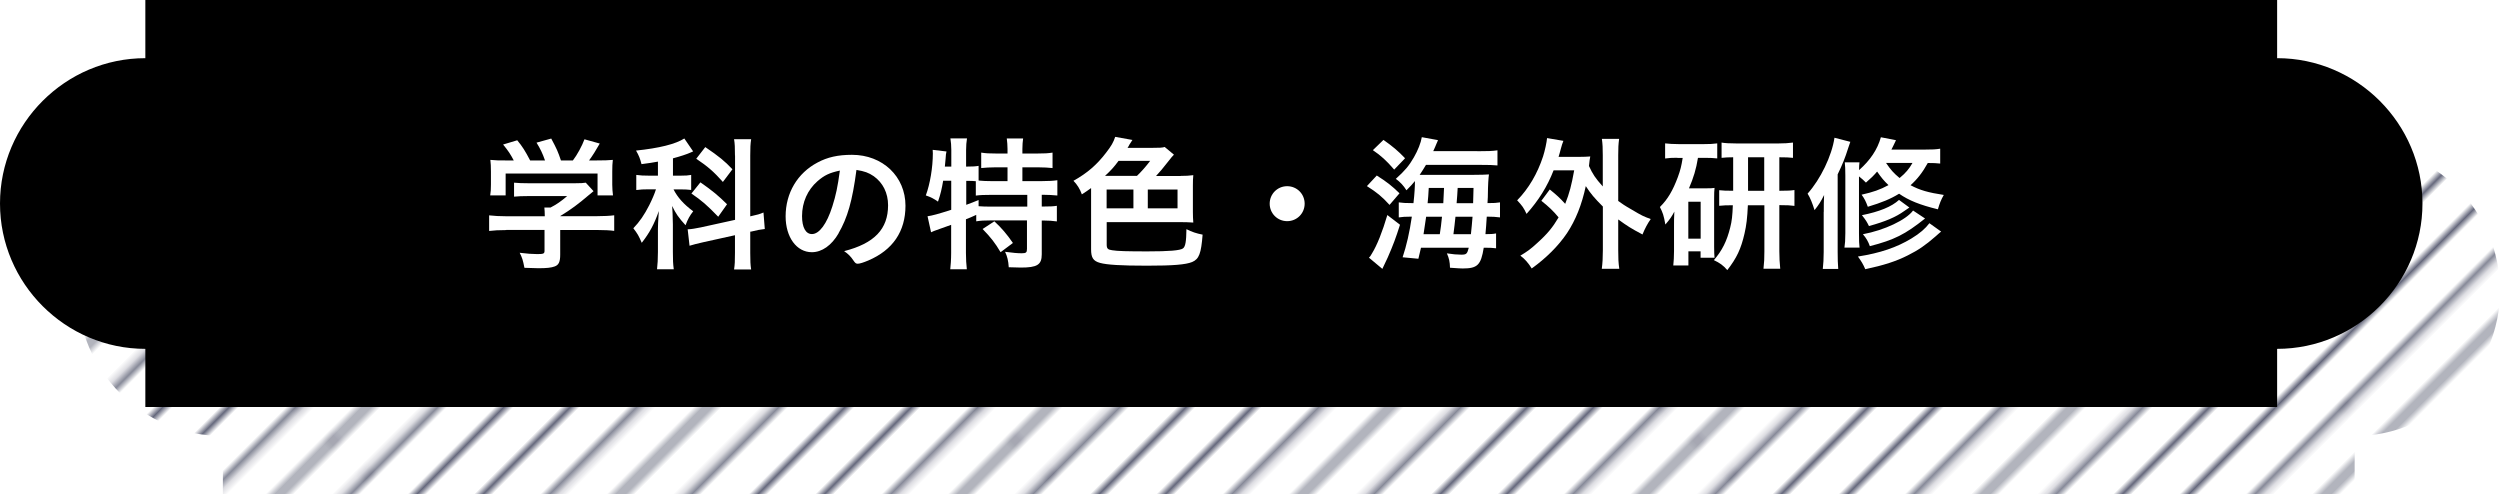 <?xml version="1.0" encoding="UTF-8"?> <svg xmlns="http://www.w3.org/2000/svg" xmlns:xlink="http://www.w3.org/1999/xlink" id="_レイヤー_2" data-name="レイヤー 2" viewBox="0 0 306 60.49"><defs><style> .cls-1, .cls-2 { fill: none; } .cls-3 { fill: #fff; } .cls-4 { fill: url(#_新規パターンスウォッチ_1); } .cls-2 { stroke: #292e49; stroke-width: .72px; } </style><pattern id="_新規パターンスウォッチ_1" data-name="新規パターンスウォッチ 1" x="0" y="0" width="72" height="72" patternTransform="translate(990.57 -7763.34) rotate(-45) scale(.82)" patternUnits="userSpaceOnUse" viewBox="0 0 72 72"><g><rect class="cls-1" width="72" height="72"></rect><g><line class="cls-2" x1="71.75" y1="68.4" x2="144.25" y2="68.4"></line><line class="cls-2" x1="71.75" y1="54" x2="144.25" y2="54"></line><line class="cls-2" x1="71.75" y1="39.6" x2="144.25" y2="39.6"></line><line class="cls-2" x1="71.75" y1="25.2" x2="144.25" y2="25.2"></line><line class="cls-2" x1="71.75" y1="10.8" x2="144.25" y2="10.8"></line><line class="cls-2" x1="71.75" y1="61.2" x2="144.25" y2="61.2"></line><line class="cls-2" x1="71.75" y1="46.8" x2="144.25" y2="46.8"></line><line class="cls-2" x1="71.75" y1="32.4" x2="144.25" y2="32.4"></line><line class="cls-2" x1="71.75" y1="18" x2="144.25" y2="18"></line><line class="cls-2" x1="71.75" y1="3.6" x2="144.25" y2="3.6"></line></g><g><line class="cls-2" x1="-.25" y1="68.4" x2="72.25" y2="68.4"></line><line class="cls-2" x1="-.25" y1="54" x2="72.25" y2="54"></line><line class="cls-2" x1="-.25" y1="39.6" x2="72.25" y2="39.6"></line><line class="cls-2" x1="-.25" y1="25.2" x2="72.25" y2="25.2"></line><line class="cls-2" x1="-.25" y1="10.8" x2="72.25" y2="10.8"></line><line class="cls-2" x1="-.25" y1="61.2" x2="72.25" y2="61.2"></line><line class="cls-2" x1="-.25" y1="46.8" x2="72.25" y2="46.8"></line><line class="cls-2" x1="-.25" y1="32.4" x2="72.25" y2="32.4"></line><line class="cls-2" x1="-.25" y1="18" x2="72.25" y2="18"></line><line class="cls-2" x1="-.25" y1="3.6" x2="72.25" y2="3.6"></line></g><g><line class="cls-2" x1="-72.25" y1="68.4" x2=".25" y2="68.4"></line><line class="cls-2" x1="-72.25" y1="54" x2=".25" y2="54"></line><line class="cls-2" x1="-72.25" y1="39.6" x2=".25" y2="39.6"></line><line class="cls-2" x1="-72.25" y1="25.2" x2=".25" y2="25.2"></line><line class="cls-2" x1="-72.25" y1="10.8" x2=".25" y2="10.8"></line><line class="cls-2" x1="-72.25" y1="61.2" x2=".25" y2="61.2"></line><line class="cls-2" x1="-72.25" y1="46.8" x2=".25" y2="46.8"></line><line class="cls-2" x1="-72.25" y1="32.4" x2=".25" y2="32.4"></line><line class="cls-2" x1="-72.25" y1="18" x2=".25" y2="18"></line><line class="cls-2" x1="-72.25" y1="3.6" x2=".25" y2="3.6"></line></g></g></pattern></defs><g id="_レイヤー_2-2" data-name="レイヤー 2"><g><g><path class="cls-4" d="m288.21,17.79v-7.12H27.28v7.12c-9.78,0-17.79,8.01-17.79,17.79s8.01,17.79,17.79,17.79v7.12h260.93v-7.12c9.78,0,17.79-8.01,17.79-17.79s-8.01-17.79-17.79-17.79Z"></path><path d="m278.72,7.12V0H17.79v7.12C8.01,7.12,0,15.12,0,24.91s8.01,17.79,17.79,17.79v7.12h260.93v-7.12c9.78,0,17.79-8.01,17.79-17.79s-8.01-17.79-17.79-17.79Z"></path></g><g><path class="cls-3" d="m61.98,28.16c-.9,0-1.57.04-2.11.11v-1.91c.61.07,1.3.11,2.09.11h4.72v-.13c0-.34-.02-.63-.05-.94h.76c.74-.38,1.3-.77,2.03-1.4h-4.75c-.72,0-1.24.02-1.75.07v-1.71c.5.05,1.03.07,1.76.07h5.71c.67,0,1.03-.02,1.31-.07l.95,1.04q-.25.22-.63.52c-1.22,1.04-2.11,1.71-3.44,2.52v.02h4.48c.83,0,1.62-.04,2.12-.11v1.91c-.49-.07-1.22-.11-2.14-.11h-4.47v3.02c0,.88-.18,1.26-.67,1.44-.43.16-.97.22-2,.22-.22,0-.77-.02-1.71-.05-.18-.94-.27-1.22-.58-1.84.85.11,1.62.16,2.14.16.77,0,.9-.05.9-.4v-2.56h-4.7Zm.9-8.53c-.41-.77-.63-1.12-1.3-1.94l1.73-.52c.63.76.97,1.3,1.58,2.47h1.82c-.31-.88-.56-1.4-1.04-2.18l1.8-.5c.7,1.31.81,1.57,1.19,2.68h1.46c.52-.67,1.12-1.78,1.42-2.59l1.87.52c-.4.72-.92,1.55-1.31,2.07h.79c1.19,0,1.49-.02,2.12-.07-.05.45-.07.79-.07,1.44v1.6c0,.47.04.9.09,1.31h-1.89v-2.68h-11.25v2.68h-1.89c.07-.4.09-.79.09-1.33v-1.58c0-.61-.02-1.03-.07-1.44.79.07.88.07,2.05.07h.81Z"></path><path class="cls-3" d="m80.54,19.78c-.76.14-1.03.18-2.02.31-.18-.7-.31-1.03-.67-1.66,2.81-.29,4.84-.79,5.91-1.48l1.08,1.58q-.07.04-.29.13c-.43.2-1.31.49-2.18.72v2.12h.95c.58,0,.92-.02,1.28-.09v1.84c-.38-.05-.79-.07-1.31-.07h-.85c.49.97,1.24,1.82,2.41,2.68-.4.5-.67.97-.94,1.71-.86-.94-1.19-1.42-1.64-2.36.04.43.07,1.19.09,2.25v3.38c0,.97.02,1.49.11,2.12h-2.05c.07-.63.11-1.24.11-2.12v-2.81c0-.41.02-.88.11-2.2-.56,1.6-1.12,2.65-2.09,3.89-.38-.88-.52-1.12-1.03-1.78.79-.83,1.33-1.62,1.94-2.81.34-.67.68-1.46.83-1.96h-.9c-.59,0-1.03.02-1.51.09v-1.85c.49.07.9.09,1.55.09h1.1v-1.73Zm9.42-.74c0-.99-.02-1.46-.11-2h2.09c-.09.58-.11,1.04-.11,2v7.44c.97-.22,1.1-.25,1.62-.47l.16,2.02c-.45.05-.99.14-1.64.31l-.14.02v2.59c0,.95.02,1.48.11,2.03h-2.09c.09-.59.11-.99.11-2.05v-2.14l-3.89.86c-.67.14-1.26.31-1.67.43l-.23-2.02h.14c.23,0,.92-.11,1.48-.23l4.18-.92v-7.87Zm-4.23,3.28c1.57,1.1,2.16,1.6,3.26,2.68l-1.08,1.53c-1.37-1.42-2.02-1.98-3.28-2.84l1.1-1.37Zm.59-4.32c1.69,1.15,2.38,1.71,3.33,2.72l-1.17,1.55c-1.1-1.24-1.87-1.91-3.26-2.84l1.1-1.42Z"></path><path class="cls-3" d="m102.65,28.55c-.86,1.49-2.05,2.32-3.28,2.32-1.87,0-3.21-1.84-3.21-4.39,0-2.85,1.44-5.29,3.91-6.59,1.21-.65,2.5-.94,4.21-.94,3.76,0,6.55,2.66,6.55,6.23,0,3.15-1.55,5.42-4.54,6.7-.59.25-1.06.4-1.3.4-.22,0-.31-.07-.54-.41-.31-.47-.65-.81-1.13-1.13,3.71-.95,5.38-2.7,5.38-5.62,0-1.49-.63-2.75-1.75-3.55-.63-.43-1.13-.61-2.12-.77-.5,3.8-1.1,5.87-2.2,7.76Zm-2.59-6.37c-1.21,1.06-1.89,2.57-1.89,4.27,0,1.39.45,2.2,1.21,2.2.9,0,1.82-1.24,2.5-3.39.43-1.35.65-2.38.92-4.38-1.28.27-1.91.58-2.74,1.3Z"></path><path class="cls-3" d="m115.44,22.14c-.16.94-.32,1.66-.63,2.54-.5-.36-.9-.56-1.49-.76.52-1.4.86-3.44.86-5.15,0-.13,0-.23-.02-.43l1.69.2c-.07.31-.07.34-.11.9,0,0-.05.43-.09.95h.79v-2.03c0-.54-.04-.95-.11-1.42h2.03c-.07.45-.11.86-.11,1.42v2.03h.14c.63,0,1.01-.02,1.39-.09v1.8c.58.05.95.07,1.58.07h1.96v-1.69h-1.44c-.7,0-1.28.04-1.78.09v-1.89c.56.09.99.11,1.78.11h1.44v-.54c0-.49-.04-.88-.09-1.3h2c-.05.38-.09.76-.09,1.28v.56h1.89c.79,0,1.24-.02,1.8-.11v1.89c-.5-.05-1.1-.09-1.8-.09h-1.89v1.69h2.34c.88,0,1.49-.04,1.94-.11v1.87c-.52-.05-1.15-.09-1.8-.09h-.11v1.44h.16c.81,0,1.28-.02,1.69-.09v1.91c-.52-.07-1.01-.11-1.69-.11h-.16v4.14c0,1.28-.56,1.62-2.56,1.62-.29,0-.99-.02-1.48-.04-.05-.79-.18-1.33-.45-1.89.95.13,1.55.18,2.03.18.54,0,.65-.09.65-.54v-3.48h-4.54c-.7,0-1.12.02-1.67.11v-.79c-.43.2-.88.4-1.26.54v4.12c0,.74.04,1.4.11,2h-2.03c.05-.4.11-1.21.11-2v-3.44q-.63.23-1.15.41c-.92.32-1.13.41-1.31.5l-.43-1.96c.61-.09,1.28-.27,2.9-.79v-3.56h-1.01Zm2.83,2.93c.63-.23.86-.32,1.51-.59v.76c.43.04.92.05,1.66.05h4.3v-1.44h-4.36c-.9,0-1.42.02-1.94.09v-1.76c-.38-.04-.58-.04-.88-.04h-.29v2.93Zm3.44,2.02c.86.79,1.53,1.57,2.27,2.65l-1.51,1.13c-.68-1.15-1.19-1.8-2.2-2.84l1.44-.94Z"></path><path class="cls-3" d="m144.53,21.53c.63,0,1.01-.02,1.53-.09-.04.43-.05.74-.05,1.3v3.22c0,.52.02.85.05,1.28-.59-.04-1.04-.05-1.49-.05h-9.11v2.74c0,.49.13.63.67.7.61.11,1.96.14,4.32.14,2.65,0,3.98-.11,4.34-.36.31-.22.41-.86.43-2.36.68.34,1.21.52,1.98.67-.18,2.3-.43,2.99-1.28,3.35-.79.32-2.3.45-5.53.45s-4.9-.11-5.74-.34c-.85-.23-1.1-.65-1.1-1.67v-7.49c-.34.25-.58.41-1.13.77-.23-.65-.58-1.21-1.03-1.66,1.69-.94,2.86-1.96,3.98-3.42.67-.86.92-1.31,1.13-1.96l2.11.38c-.13.18-.16.25-.38.59-.05.13-.11.2-.22.38h2.86c1.06,0,1.42-.02,1.69-.11l1.13.94c-.13.11-.34.38-.68.81-.58.76-1.15,1.42-1.51,1.8h3.02Zm-5.37,0c.5-.47,1.12-1.17,1.62-1.84h-3.87c-.54.74-.97,1.21-1.66,1.84h3.91Zm-.43,1.67h-3.28v2.3h3.28v-2.3Zm1.76,2.3h3.64v-2.3h-3.64v2.3Z"></path><path class="cls-3" d="m159.69,24.93c0,1.19-.95,2.14-2.14,2.14s-2.14-.95-2.14-2.14.95-2.14,2.14-2.14,2.14.95,2.14,2.14Z"></path><path class="cls-3" d="m168.51,21.48c1.21.76,1.87,1.28,2.79,2.18l-1.22,1.42c-.95-1.04-1.53-1.51-2.77-2.3l1.21-1.3Zm2.85,6.03c-.5,1.58-.83,2.47-1.49,3.98l-.67,1.42-1.64-1.37c.11-.11.22-.23.34-.47.67-1.08,1.31-2.72,1.91-4.75l1.55,1.19Zm-2.03-10.39c1.08.76,1.8,1.35,2.65,2.25l-1.33,1.39c-.95-1.1-1.62-1.71-2.61-2.38l1.3-1.26Zm11.49,1.39c1.28,0,1.84-.02,2.47-.11v1.85c-.47-.05-1.03-.07-2.27-.07h-6.48c-.31.52-.45.74-.77,1.22h6.66c.83,0,1.35-.02,1.82-.05-.04.25-.05.41-.09.97-.02.47-.04.81-.05,1.82q-.02.56-.04.72c.86,0,1.03-.02,1.53-.09v1.84c-.52-.07-.94-.09-1.44-.09h-.18c-.04.68-.11,1.64-.16,2.14.68,0,.94-.02,1.3-.09v1.82c-.41-.05-.74-.07-1.31-.07h-.2c-.34,2.12-.76,2.54-2.58,2.54-.29,0-.49-.02-1.55-.09-.02-.74-.11-1.15-.38-1.76.68.11,1.26.16,1.76.16.63,0,.72-.09.92-.85h-5.85c-.13.56-.16.72-.32,1.35l-1.93-.18c.47-1.4.85-3.04,1.13-4.97h-.25c-.56,0-.88.02-1.35.09v-1.84c.47.07.85.09,1.62.09h.18c.13-1.13.18-2.02.18-2.7-.31.38-.49.58-1.04,1.13-.36-.58-.74-.99-1.3-1.4,1.1-.99,1.62-1.6,2.21-2.63.49-.85.86-1.78.97-2.47l1.98.36c-.07.2-.13.32-.18.43-.16.4-.18.43-.4.92h5.38Zm-4.59,10.16c.13-.85.16-1.06.27-2.14h-1.94c-.13.92-.16,1.15-.32,2.14h2Zm.43-3.8q.04-.61.09-1.87h-1.87c-.05.92-.07,1.19-.14,1.87h1.93Zm3.38,3.8c.07-.68.14-1.33.2-2.14h-2.09c-.07.72-.16,1.42-.25,2.14h2.14Zm.27-3.8q.04-1.19.05-1.87h-1.94c-.04.65-.07,1.26-.13,1.87h2.02Z"></path><path class="cls-3" d="m189.69,23.19c.83.67,1.21,1.01,1.89,1.76.52-1.3.77-2.27,1.1-4.1h-2.52c-.77,1.98-1.84,3.69-3.31,5.33-.36-.76-.52-.99-1.15-1.66,1.39-1.42,2.47-3.24,3.17-5.37.22-.68.45-1.75.49-2.25l2,.34c-.13.31-.2.56-.32.99-.11.4-.14.56-.27.97h2.48c.63,0,1.01-.02,1.4-.05-.07.38-.09.45-.16,1.17.47,1.01.76,1.46,1.69,2.5v-3.82c0-.88-.02-1.35-.11-2h2.11c-.09.67-.11,1.12-.11,2v5.6c.47.34.81.58,1.66,1.06,1.24.74,1.44.83,2.32,1.15-.38.54-.7,1.13-1.01,1.89-1.4-.74-1.85-1.03-2.97-1.84v3.75c0,1.01.02,1.51.13,2.29h-2.14c.09-.72.13-1.35.13-2.29v-5.33c-1.03-1.03-1.49-1.57-2.09-2.5-.49,2.29-1.24,4.16-2.3,5.76-1.06,1.57-2.56,3.06-4.32,4.32-.41-.67-.85-1.17-1.39-1.57.9-.54,1.22-.77,2.05-1.53,1.26-1.13,1.91-1.93,2.63-3.15-.63-.77-1.22-1.33-2.11-2.03l1.04-1.4Z"></path><path class="cls-3" d="m205.3,19.31c-.63,0-1.01.02-1.49.09v-1.85c.45.05,1.01.09,1.69.09h3.03c.74,0,1.13-.02,1.66-.09v1.84c-.49-.05-.88-.07-1.48-.07h-.88c-.22,1.37-.54,2.43-1.1,3.73h2.09c.54,0,.72,0,1.04-.05-.04.4-.05.68-.05,1.26v5.94c0,.7.02.97.05,1.35h-1.71v-.79h-1.49v1.73h-1.85c.05-.5.09-1.04.09-1.76v-3.17c0-.67,0-.79.04-1.66-.31.59-.54.94-1.1,1.58-.2-1.12-.31-1.44-.67-2.14.95-.94,1.58-2,2.2-3.67.31-.85.43-1.33.59-2.34h-.65Zm1.35,9.9h1.51v-4.52h-1.51v4.52Zm5.47-9.96c-.52,0-.97.02-1.4.07v-1.87c.34.07,1.01.11,1.89.11h5.01c.76,0,1.33-.04,1.84-.11v1.87c-.54-.05-.79-.07-1.67-.07v4.1h.14c.86,0,1.24-.02,1.71-.09v1.94c-.49-.07-.88-.09-1.71-.09h-.14v5.64c0,.74.04,1.46.11,2.14h-2.05c.09-.77.11-1.3.11-2.12v-5.65h-2.02c-.07,1.55-.18,2.47-.41,3.46-.43,1.89-.97,3.02-2.11,4.48-.47-.56-.92-.88-1.64-1.22,1.03-1.21,1.58-2.32,2-4,.2-.77.27-1.44.32-2.72-.81,0-1.17.02-1.67.07v-1.91c.47.05.81.07,1.71.07v-4.1Zm3.82,4.1v-4.1h-1.98v4.1h1.98Z"></path><path class="cls-3" d="m223.23,25.94c0-.95,0-1.1.04-2.07-.41.83-.65,1.19-1.17,1.85-.27-.86-.52-1.49-.85-2.02,1.57-1.75,2.97-4.63,3.29-6.84l1.94.5c-.09.23-.09.25-.27.79-.36,1.15-.7,2-1.28,3.19v9.51c0,.88.02,1.4.07,2.07h-1.89c.07-.68.11-1.22.11-2.07v-4.92Zm14.26-5.92c-.45-.05-.86-.07-1.53-.07-.63,1.15-1.3,2-2.11,2.72,1.15.61,2.16.9,4.07,1.19-.34.59-.52,1.06-.72,1.76-2.21-.54-3.55-1.08-4.75-1.91-1.06.65-2.11,1.08-3.83,1.6-.23-.65-.43-1.03-.76-1.48,1.42-.32,2.25-.61,3.29-1.17-.58-.56-.86-.9-1.39-1.66-.47.54-.7.77-1.37,1.35-.31-.31-.41-.41-.85-.76v6.97c0,.94.02,1.33.07,1.75h-1.85c.07-.47.11-.92.11-1.78v-7.04c0-.85-.02-1.12-.07-1.62h1.8c-.04.32-.04.47-.05.95,1.37-1.21,2.25-2.52,2.67-4.02l1.85.36c-.27.56-.36.77-.56,1.15h4.03c.95,0,1.42-.02,1.94-.11v1.8Zm.11,8.32c-.16.14-.4.32-.67.58-1.26,1.1-2.12,1.69-3.42,2.34-1.42.72-2.94,1.21-5.2,1.69-.27-.63-.47-.95-.9-1.55,2.74-.43,4.75-1.12,6.55-2.21,1.04-.63,1.71-1.22,2.2-1.87l1.44,1.03Zm-3.89-2.94q-.16.11-.63.43c-1.03.74-2.29,1.28-4.32,1.84-.27-.54-.34-.67-.86-1.33,2.14-.43,3.64-1.04,4.54-1.87l1.28.94Zm1.91,1.35c-2.43,1.94-3.76,2.61-6.75,3.38-.2-.56-.43-.97-.85-1.46,2.63-.49,5.29-1.75,6.14-2.9l1.46.97Zm-4.77-6.81c.56.83.94,1.26,1.66,1.85.74-.61,1.17-1.12,1.58-1.85h-3.24Z"></path></g></g></g></svg> 